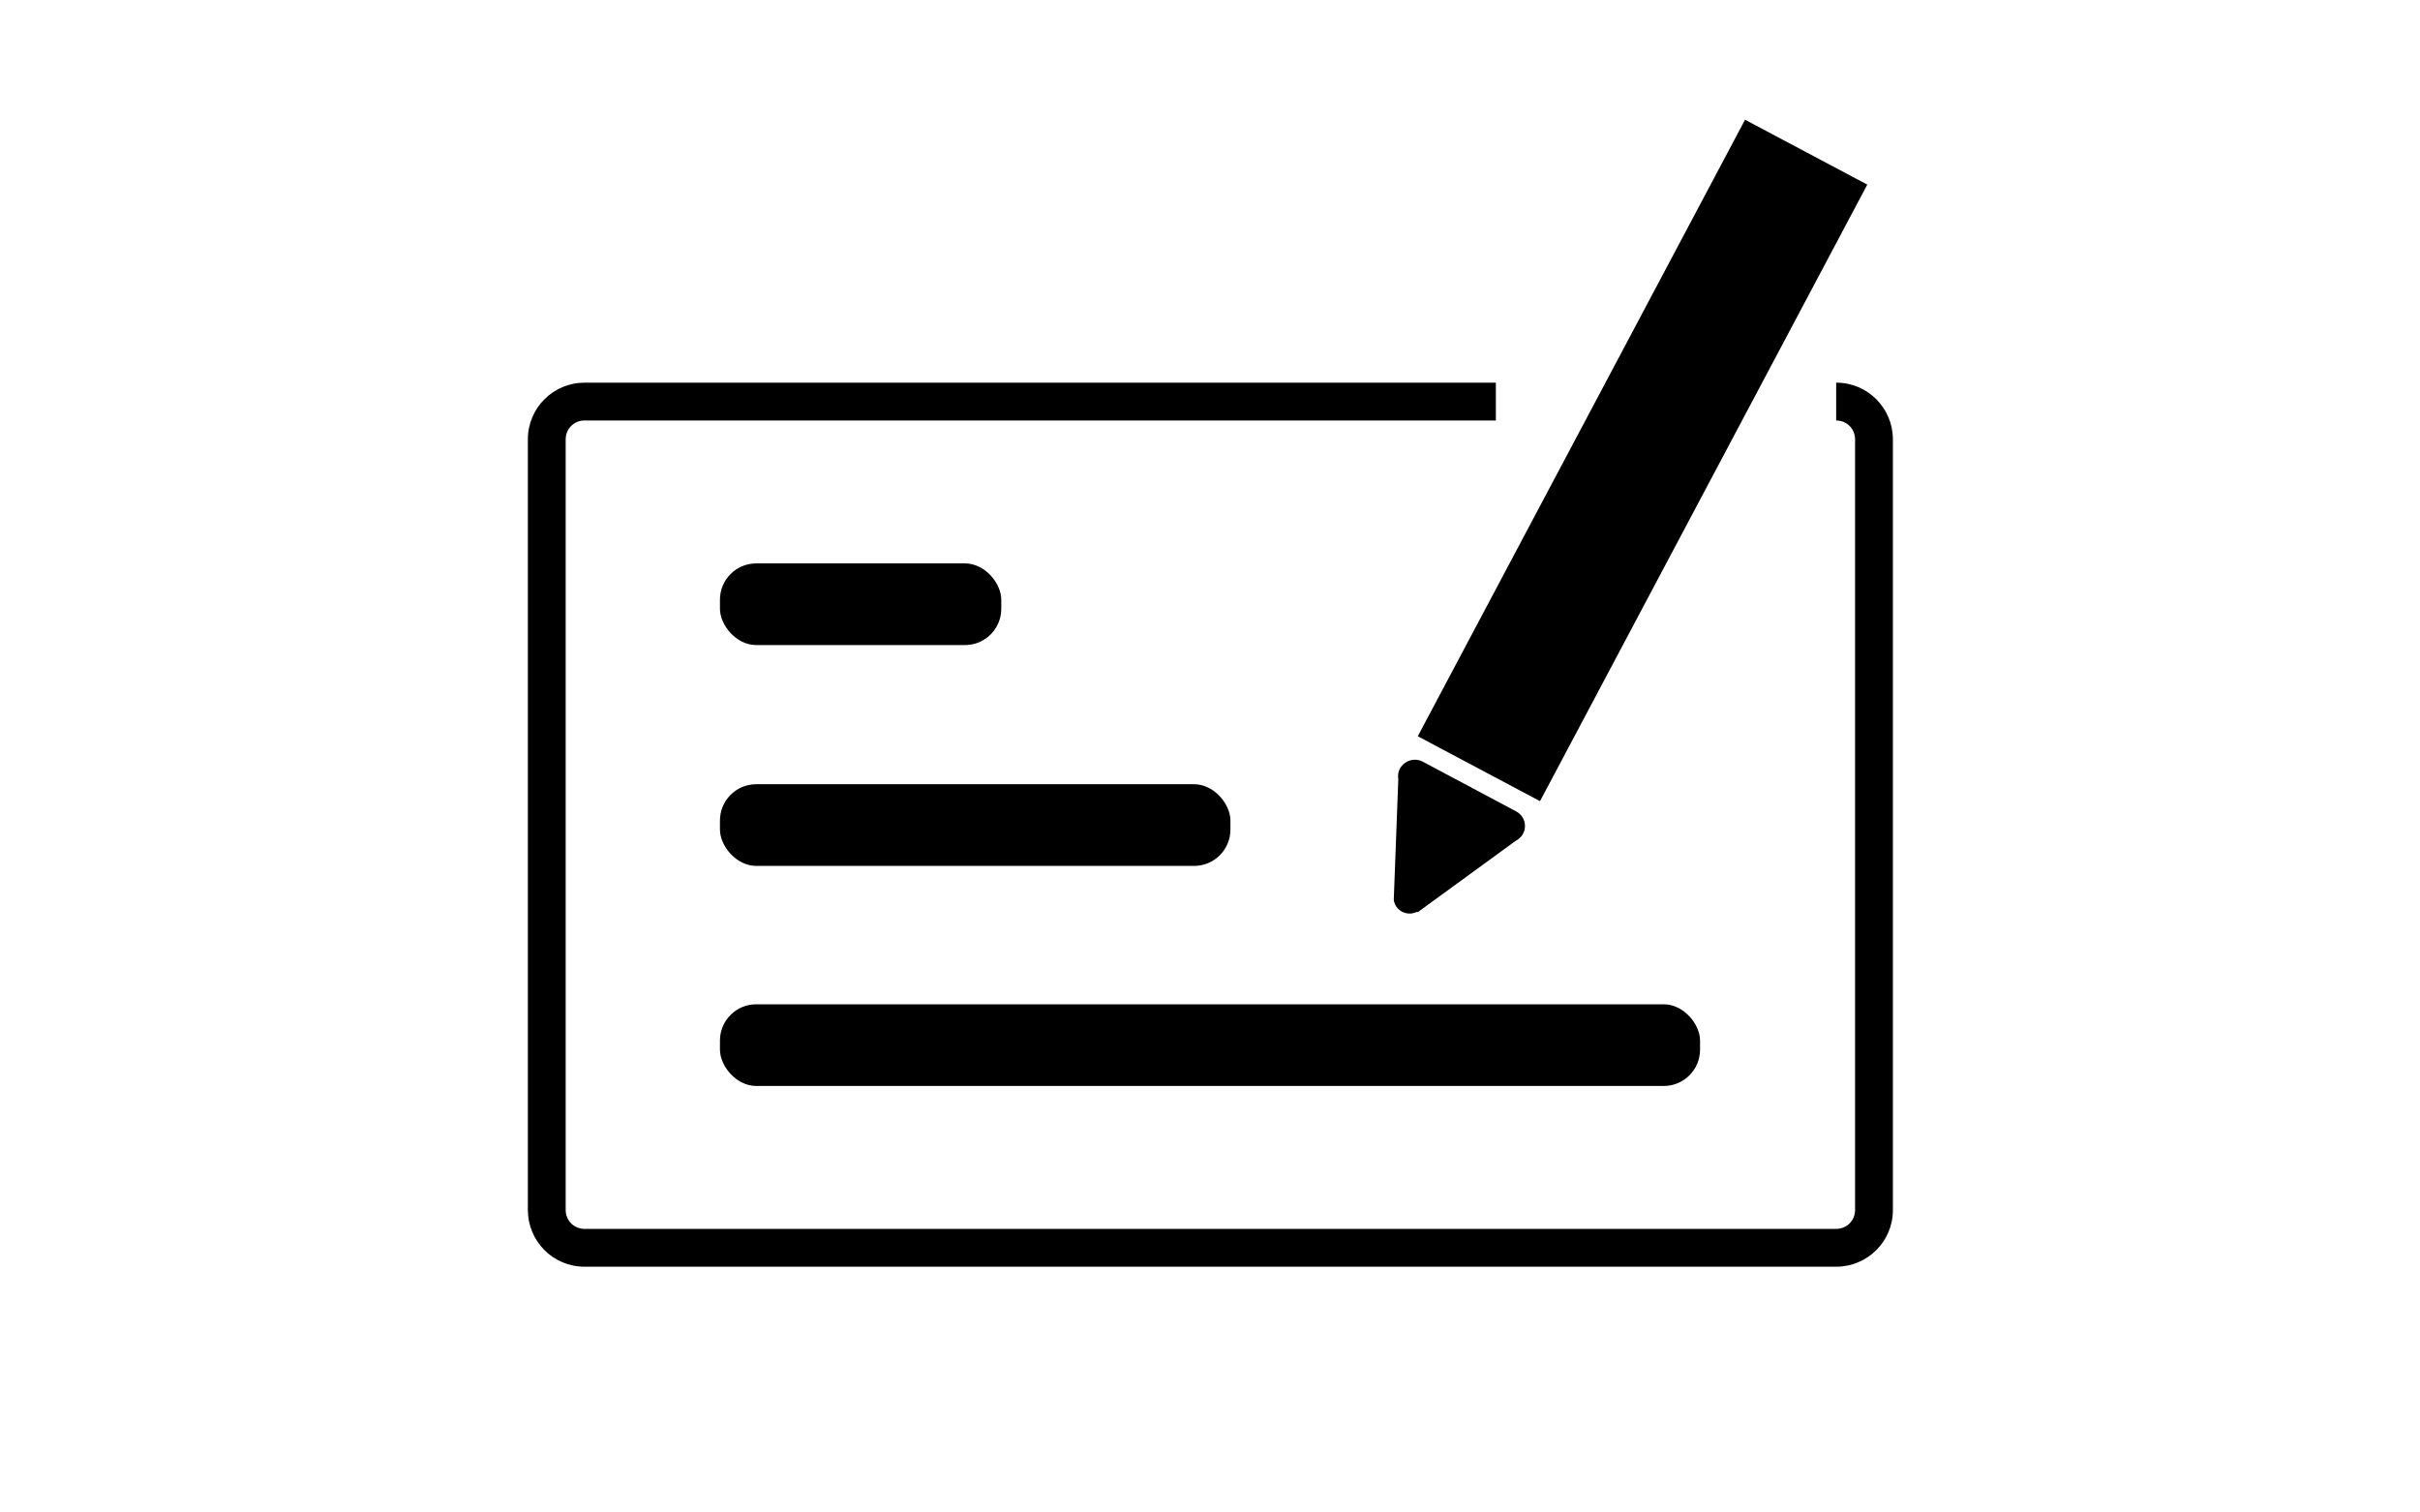 <?xml version="1.0" encoding="UTF-8"?><svg id="b" xmlns="http://www.w3.org/2000/svg" width="32" height="20" viewBox="0 0 32 20"><g id="c"><rect width="32" height="20" fill="#fff"/></g><g id="d"><g><path d="m24.27,16.75H7.73c-.42,0-.75-.34-.75-.75V5.81c0-.42.34-.75.75-.75h12.05v.5H7.73c-.14,0-.25.11-.25.25v10.19c0,.14.11.25.25.25h16.55c.14,0,.25-.11.25-.25V5.81c0-.14-.11-.25-.25-.25v-.5c.42,0,.75.34.75.75v10.19c0,.42-.34.75-.75.75Z"/><rect x="9.52" y="13.28" width="12.96" height="1.08" rx=".48" ry=".48"/><rect x="9.52" y="10.37" width="6.75" height="1.08" rx=".48" ry=".48"/><rect x="9.52" y="7.45" width="3.72" height="1.08" rx=".48" ry=".48"/><g><rect x="17.11" y="5.18" width="9.23" height="1.83" transform="translate(6.15 22.42) rotate(-62.04)"/><path d="m18.75,12.06l1.29-.94c.16-.08.17-.3.01-.39l-1.24-.66c-.16-.08-.35.05-.32.23l-.06,1.6c.02.14.17.22.3.16Z"/></g></g></g></svg>